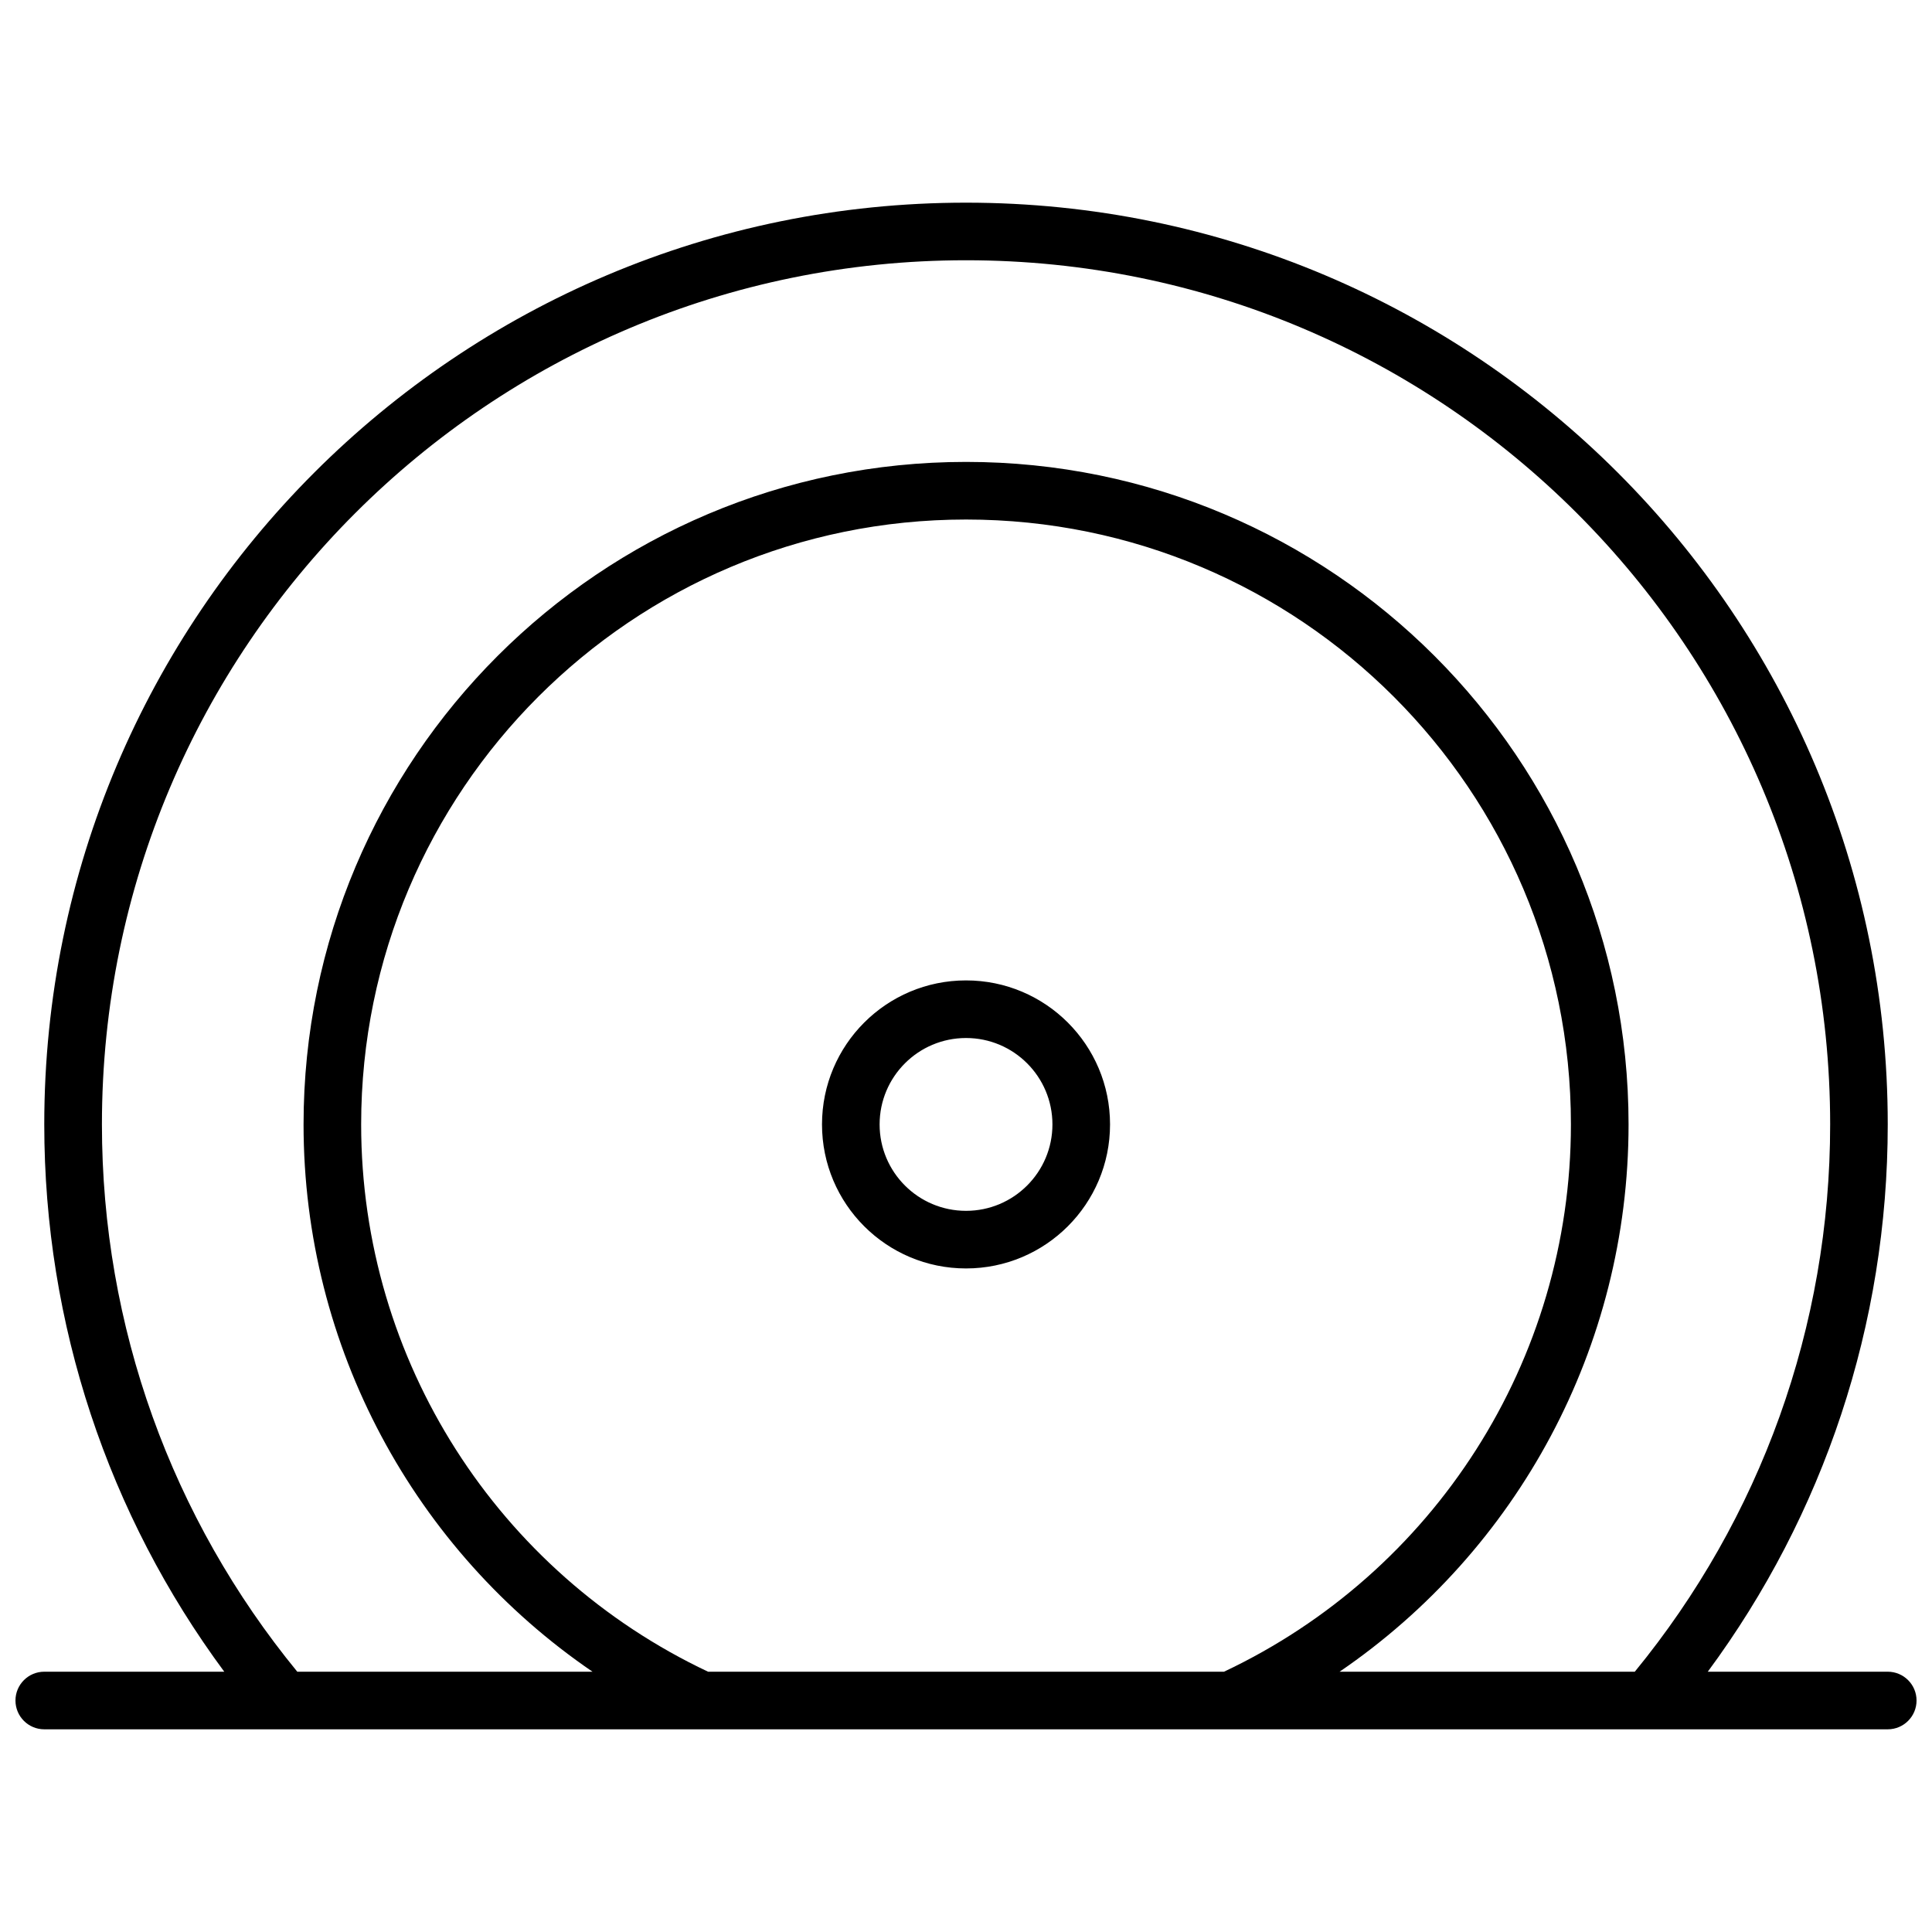 <?xml version="1.0" encoding="UTF-8"?>
<!-- Uploaded to: ICON Repo, www.iconrepo.com, Generator: ICON Repo Mixer Tools -->
<svg width="800px" height="800px" version="1.1" viewBox="144 144 512 512" xmlns="http://www.w3.org/2000/svg">
 <defs>
  <clipPath id="a">
   <path d="m148.09 197h503.81v406h-503.81z"/>
  </clipPath>
 </defs>
 <g clip-path="url(#a)">
  <path d="m203.43 587.02c-30.734-41.57-47.699-92.004-47.699-145.04 0-134.91 109.36-244.27 244.27-244.27 134.91 0 244.27 109.36 244.27 244.27 0 53.031-16.965 103.46-47.695 145.04h47.695c4.215 0 7.633 3.418 7.633 7.633s-3.418 7.633-7.633 7.633h-488.54c-4.215 0-7.633-3.418-7.633-7.633s3.418-7.633 7.633-7.633zm295.57 0h78.238c33.266-40.598 51.773-91.379 51.773-145.04 0-126.48-102.53-229.01-229-229.01-126.48 0-229 102.53-229 229.01 0 53.656 18.504 104.44 51.77 145.04h78.238c-47.086-32.156-76.574-85.922-76.574-145.04 0-96.965 78.605-175.57 175.57-175.57s175.57 78.605 175.57 175.57c0 59.113-29.488 112.88-76.578 145.04zm-30.625 0c55.625-26.262 91.934-82.352 91.934-145.04 0-88.535-71.77-160.3-160.3-160.3-88.535 0-160.3 71.77-160.3 160.3 0 62.684 36.309 118.77 91.934 145.04zm-68.367-106.87c-21.082 0-38.168-17.086-38.168-38.164 0-21.082 17.086-38.168 38.168-38.168 21.078 0 38.164 17.086 38.164 38.168 0 21.078-17.086 38.164-38.164 38.164zm0-15.266c12.645 0 22.898-10.254 22.898-22.898 0-12.648-10.254-22.902-22.898-22.902-12.648 0-22.902 10.254-22.902 22.902 0 12.645 10.254 22.898 22.902 22.898z"/>
 </g>
</svg>